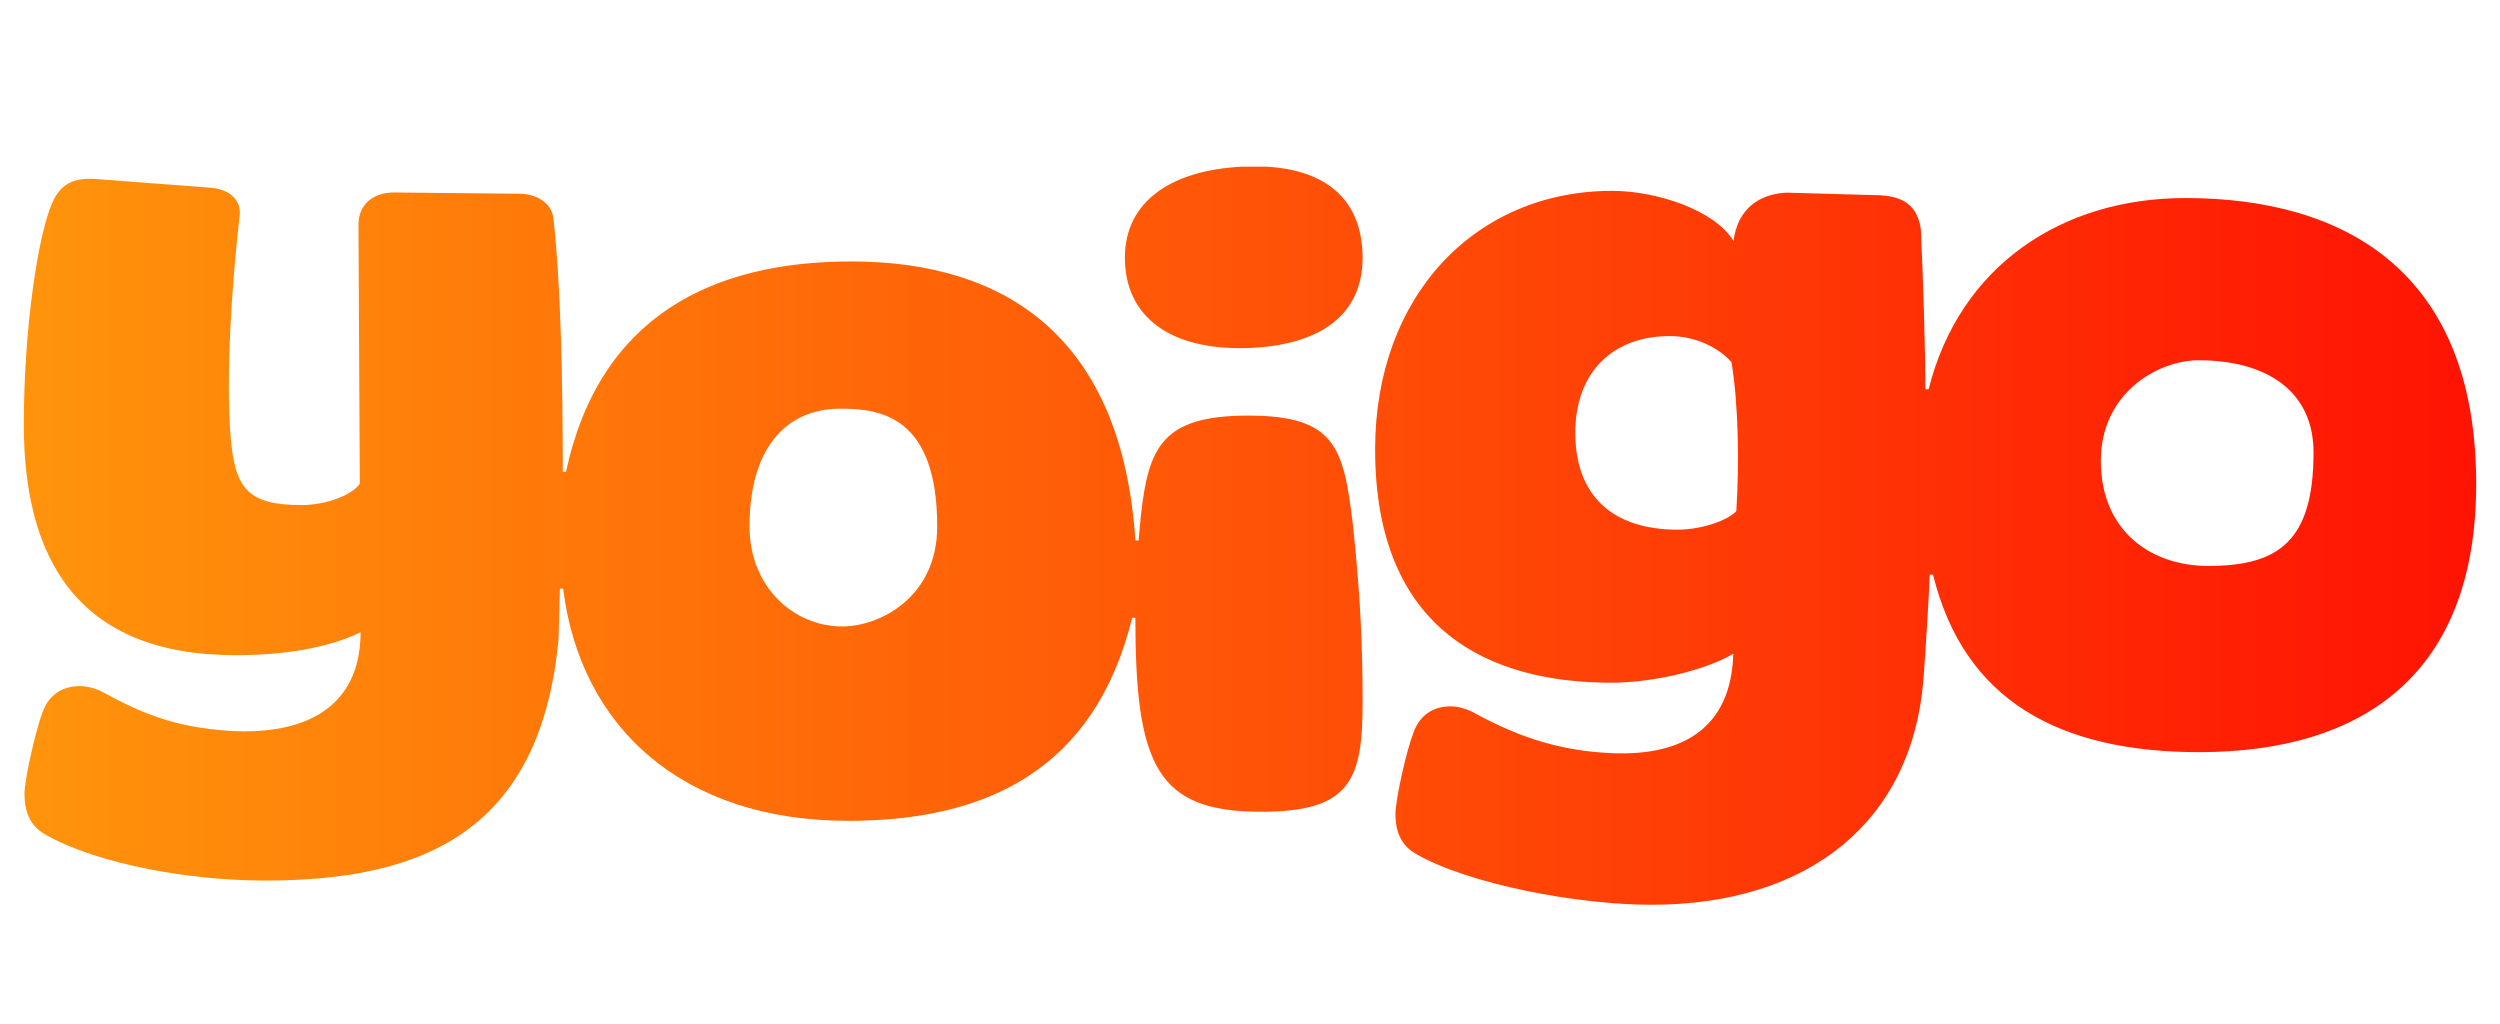 <svg width="105" height="43" viewBox="0 0 105 43" fill="none" xmlns="http://www.w3.org/2000/svg">
<rect width="105" height="43" fill="white"/>
<path fill-rule="evenodd" clip-rule="evenodd" d="M47.251 11.061C47.119 8.593 49.027 7.157 52.169 7H53.181C55.69 7.139 57.106 8.364 57.222 10.549C57.354 13.014 55.716 14.452 52.577 14.61C49.434 14.763 47.384 13.523 47.251 11.061ZM1 17.832C1 13.804 1.594 9.857 2.204 8.497C2.523 7.797 2.978 7.508 3.781 7.508C3.829 7.508 3.879 7.508 3.93 7.511L8.916 7.889C9.606 7.965 10.141 8.379 10.066 9.041C9.724 12.035 9.486 15.806 9.684 18.311C9.861 20.541 10.418 21.213 12.678 21.213C13.604 21.213 14.768 20.836 15.112 20.312L15.056 9.438C15.056 8.568 15.685 8.084 16.551 8.084L21.819 8.137C22.511 8.142 23.171 8.514 23.242 9.163C23.557 11.96 23.637 16.064 23.637 19.817L23.773 19.813C25.174 13.284 29.918 10.981 35.751 10.981C42.281 10.981 47.124 14.197 47.687 22.701H47.819L47.917 21.653C48.237 18.762 48.825 17.455 52.425 17.455C56.087 17.455 56.426 18.785 56.816 21.993C57.145 25.01 57.23 27.26 57.23 29.5C57.23 32.779 56.712 34.094 52.964 34.094C48.597 34.094 47.685 32.169 47.685 25.949H47.55C45.971 32.378 41.374 34.475 35.623 34.475C28.682 34.475 24.379 30.57 23.652 24.725H23.515L23.462 26.813C22.711 34.971 17.711 36.984 11.128 36.984C8.036 36.984 4.119 36.317 1.88 35.038C1.243 34.669 1.028 34.057 1.028 33.347C1.028 32.774 1.466 30.773 1.794 29.89C2.076 29.145 2.656 28.816 3.357 28.816C3.645 28.816 4.038 28.917 4.311 29.066C5.995 29.993 7.417 30.55 9.608 30.693C12.709 30.894 15.144 29.782 15.144 26.556C13.761 27.222 11.931 27.517 9.882 27.517C3.205 27.517 1 23.396 1 17.832ZM35.309 17.164C36.99 17.164 39.362 17.492 39.362 22.113C39.362 25.079 36.963 26.311 35.369 26.311C33.354 26.311 31.48 24.672 31.48 22.108C31.48 18.881 32.961 17.164 35.309 17.164ZM67.666 28.674C62.676 28.674 57.755 26.584 57.755 18.873C57.755 12.411 61.98 8.016 67.708 8.016C69.567 8.016 72.015 8.818 72.808 10.122C72.977 8.78 73.879 8.143 75.038 8.091L78.944 8.201C80.03 8.254 80.535 8.706 80.674 9.619C80.768 11.581 80.865 14.586 80.865 16.35H81.001C82.308 11.159 86.593 8.318 91.784 8.318C98.513 8.318 104 11.426 104 20.324C104 28.29 99.272 31.59 92.367 31.59C86.483 31.59 82.489 29.424 81.187 24.137H81.05C81.019 24.996 80.856 27.664 80.783 28.552C80.308 34.463 76.025 38 69.347 38C66.27 38 61.683 37.143 59.461 35.858C58.82 35.49 58.608 34.892 58.608 34.186C58.608 33.613 59.044 31.606 59.375 30.74C59.655 29.997 60.232 29.667 60.932 29.667C61.211 29.667 61.602 29.769 61.873 29.918C63.556 30.842 65.265 31.491 67.451 31.62C70.533 31.821 72.707 30.686 72.798 27.457C71.679 28.125 69.492 28.674 67.666 28.674ZM66.163 18.184C66.163 15.579 67.791 14.115 70.123 14.115C71.202 14.115 72.168 14.585 72.723 15.211C73.02 17.007 73.051 19.504 72.925 21.468C72.538 21.879 71.435 22.246 70.459 22.246C67.762 22.246 66.163 20.847 66.163 18.184ZM92.329 15.131C90.699 15.131 88.235 16.449 88.235 19.359C88.235 22.266 90.296 23.77 92.75 23.77C95.719 23.77 97.168 22.709 97.168 18.998C97.168 16.453 95.236 15.131 92.329 15.131Z" fill="url(#paint0_linear_199_2)"/>
<defs>
<linearGradient id="paint0_linear_199_2" x1="1.011" y1="37.997" x2="104.021" y2="37.997" gradientUnits="userSpaceOnUse">
<stop stop-color="#FF940B"/>
<stop offset="1" stop-color="#FF1303"/>
</linearGradient>
</defs>
</svg>
